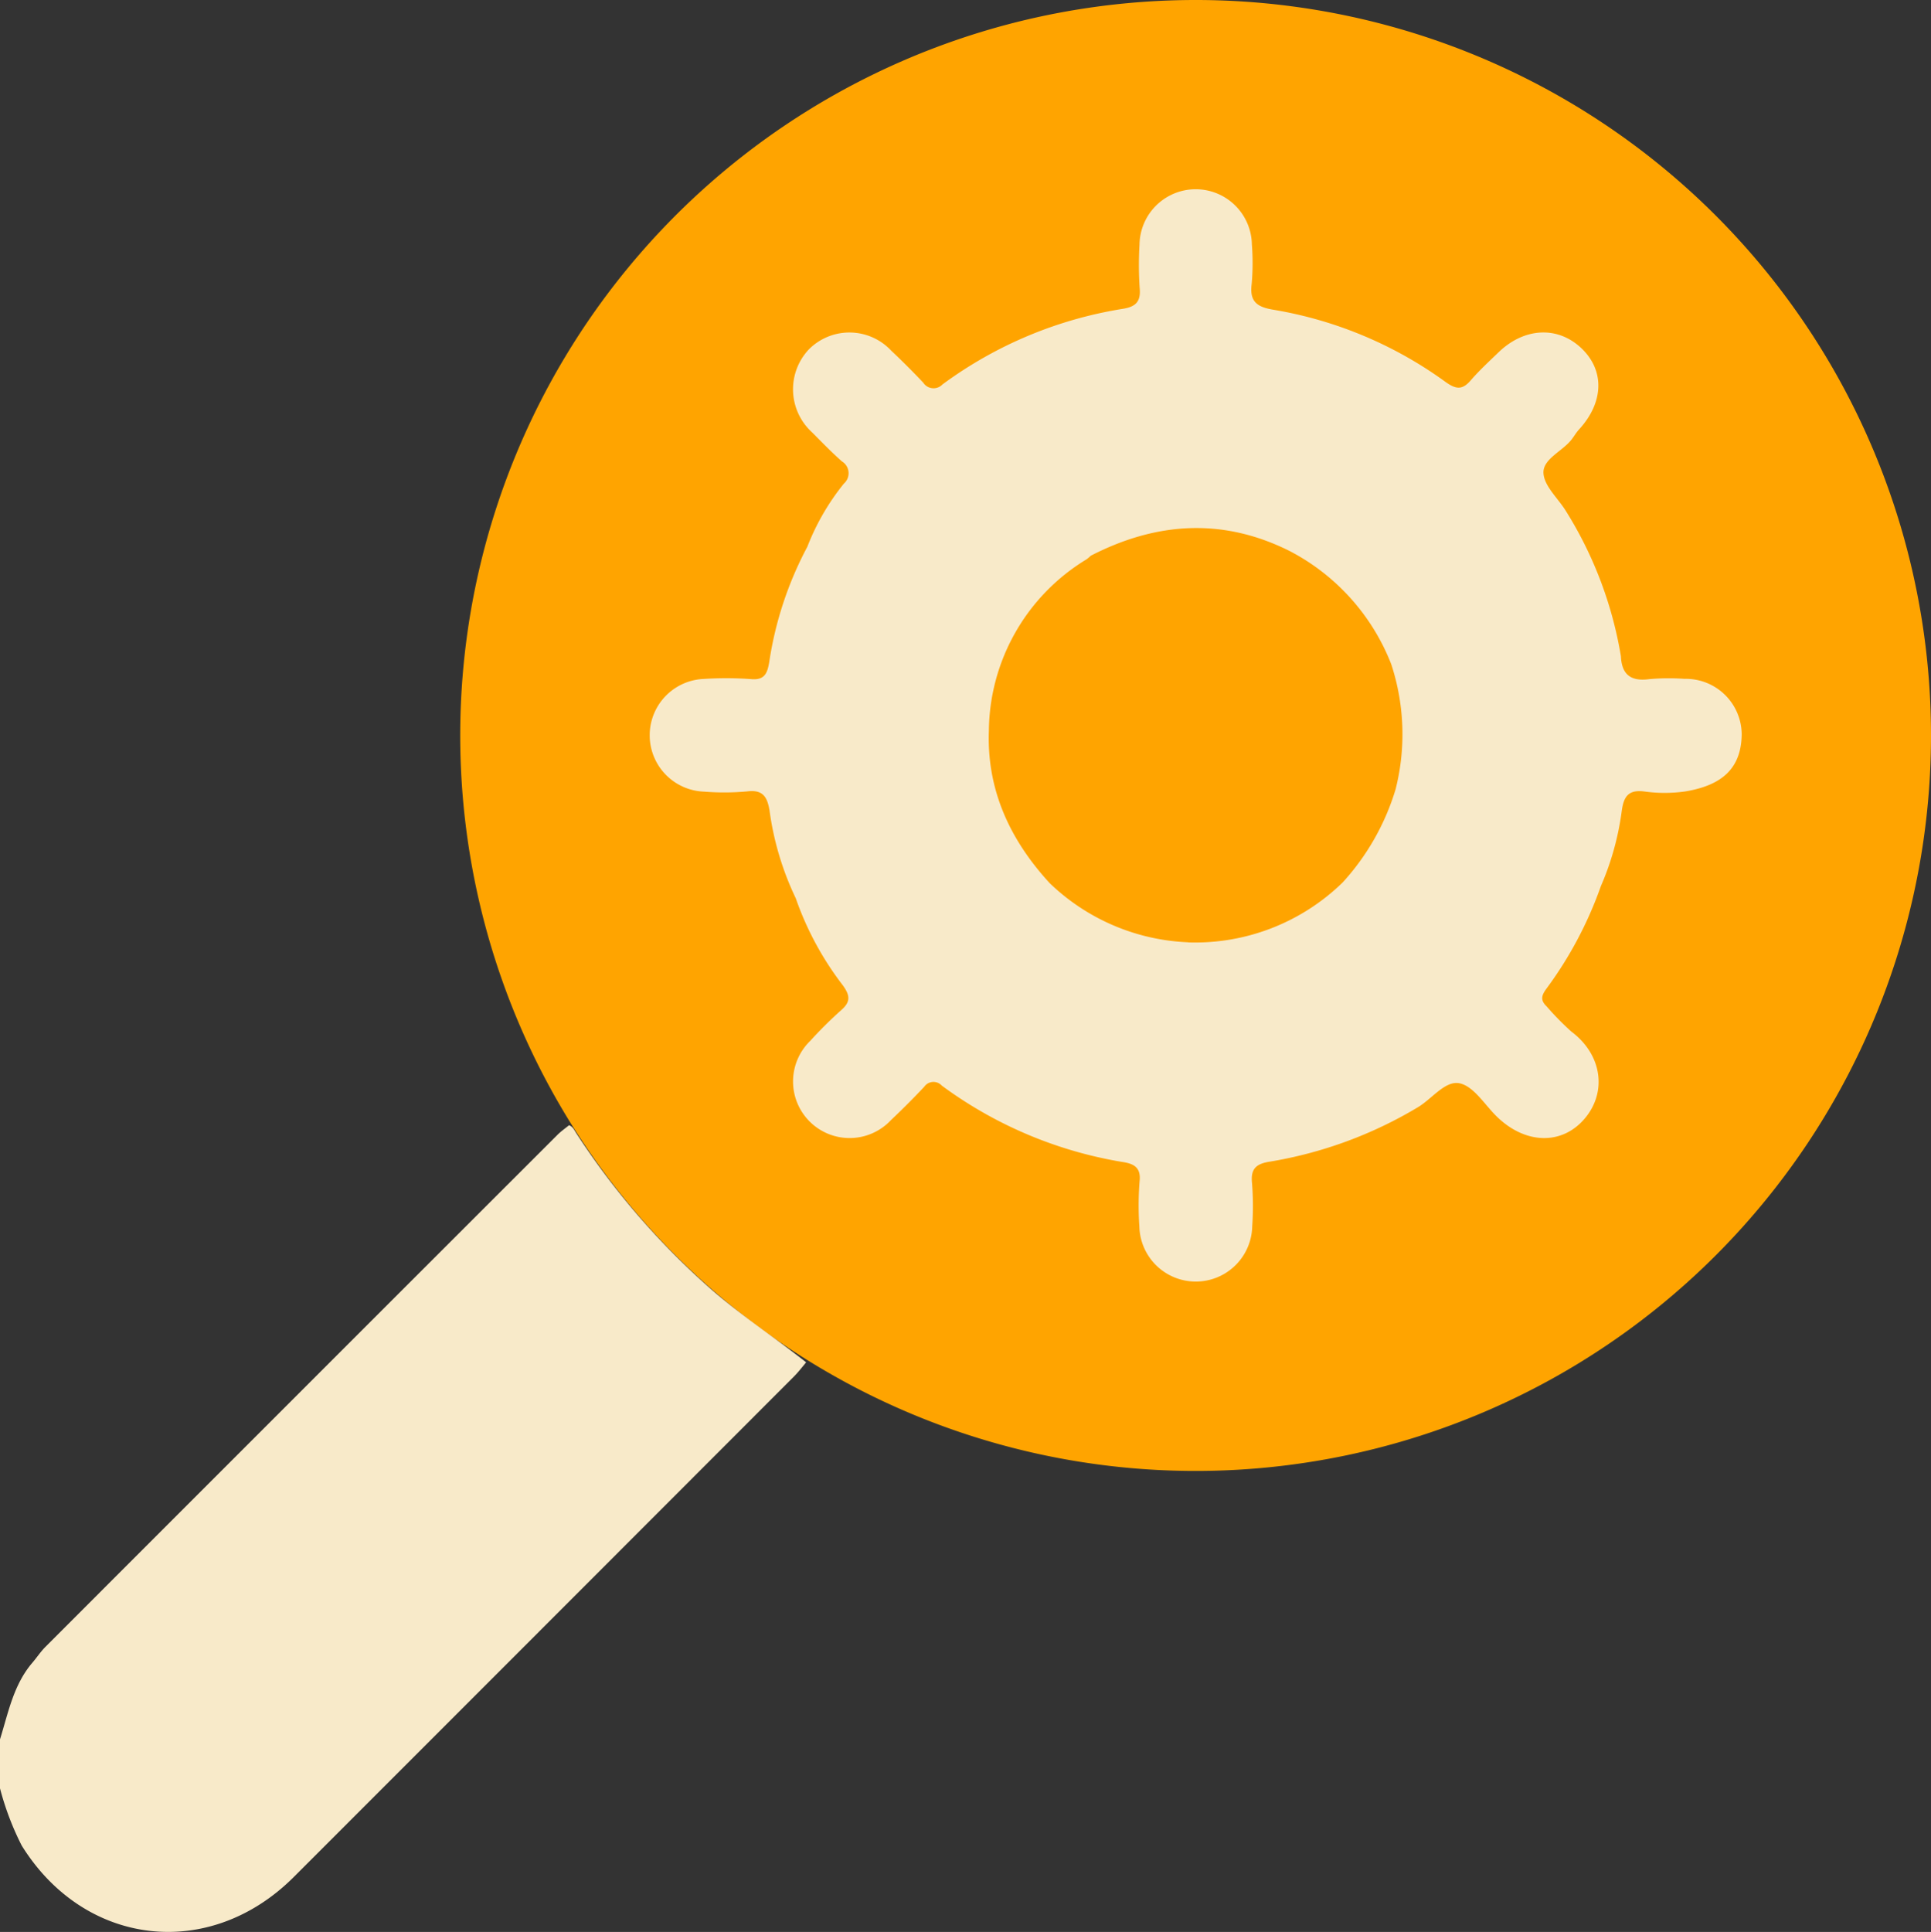 <svg xmlns="http://www.w3.org/2000/svg" width="161.186" height="161.245" viewBox="0 0 161.186 161.245">
  <rect x="0" y="0" width="161.186" height="161.245" fill="#333333" stroke="none"/>
  <g id="Group_16990" data-name="Group 16990" transform="translate(-5240.598 -3920.185)">
    <path id="Path_18261" data-name="Path 18261" d="M3037.828,65.871a61.385,61.385,0,1,1-61.385-61.384,61.384,61.384,0,0,1,61.385,61.384" transform="translate(2363.956 3915.698)" fill="#ffa400"/>
    <path id="Path_18262" data-name="Path 18262" d="M2823.642,279.227c.692-2.218,1.121-4.548,2.7-6.393.373-.435.689-.922,1.092-1.325q21.367-21.381,42.75-42.745c.292-.292.638-.53.958-.793.321.12.438.411.608.674a63.1,63.1,0,0,0,10.943,12.745c2.6,2.324,5.517,4.217,8.24,6.372-.338.4-.65.815-1.016,1.181q-20.871,20.892-41.752,41.773c-7.039,7.036-17.462,5.825-22.712-2.626a23.67,23.67,0,0,1-1.812-4.777Z" transform="translate(2416.956 3786.129)" fill="#f8eac9"/>
    <path id="Path_18263" data-name="Path 18263" d="M3039.095,82.947a18.435,18.435,0,0,0-2.97.019c-1.544.211-2.314-.366-2.383-1.909a33.013,33.013,0,0,0-4.574-12.093c-.649-1.072-1.821-2.084-1.89-3.179-.074-1.177,1.551-1.817,2.324-2.788.226-.284.406-.609.651-.875,2.073-2.263,2.147-4.929.176-6.787s-4.757-1.717-6.9.354c-.792.765-1.607,1.512-2.324,2.343-.7.809-1.218.758-2.089.14a33.945,33.945,0,0,0-14.342-6.029c-1.356-.219-2.05-.641-1.853-2.153a20.115,20.115,0,0,0,.017-3.3,4.691,4.691,0,0,0-9.381.028,29.1,29.1,0,0,0,.015,3.613c.107,1.138-.335,1.557-1.41,1.73a34.515,34.515,0,0,0-15.052,6.311,1.025,1.025,0,0,1-1.6-.143q-1.293-1.374-2.668-2.667a4.772,4.772,0,0,0-6.9-.1,4.857,4.857,0,0,0,.3,6.922c.812.818,1.614,1.649,2.477,2.411a1.153,1.153,0,0,1,.163,1.852,19.7,19.7,0,0,0-3.05,5.27,29.8,29.8,0,0,0-3.18,9.615c-.154.894-.348,1.546-1.53,1.433a28.311,28.311,0,0,0-3.925-.014,4.706,4.706,0,0,0,0,9.405,21.033,21.033,0,0,0,3.609-.018c1.341-.172,1.686.493,1.87,1.6a24.559,24.559,0,0,0,2.187,7.315,25.878,25.878,0,0,0,3.932,7.273c.618.862.655,1.381-.15,2.08a34.381,34.381,0,0,0-2.561,2.542,4.722,4.722,0,1,0,6.724,6.627q1.428-1.348,2.777-2.78a.938.938,0,0,1,1.471-.1,35,35,0,0,0,15.168,6.387c.879.144,1.464.461,1.341,1.589a26.083,26.083,0,0,0-.02,3.768,4.712,4.712,0,0,0,9.422-.01,24.862,24.862,0,0,0-.018-3.612c-.132-1.231.407-1.612,1.5-1.779a35.211,35.211,0,0,0,12.293-4.507c1.213-.7,2.326-2.291,3.542-2.029,1.175.253,2.083,1.78,3.09,2.766,2.374,2.324,5.424,2.415,7.326.2s1.487-5.356-1.1-7.289a23.831,23.831,0,0,1-2.058-2.1c-.562-.534-.409-.941-.015-1.478a32.555,32.555,0,0,0,4.544-8.56,23.3,23.3,0,0,0,1.745-6.3c.163-1.151.536-1.764,1.858-1.6a12.173,12.173,0,0,0,3.436,0c2.967-.493,4.681-1.839,4.715-4.767a4.665,4.665,0,0,0-4.731-4.631m-41.487,21.987A17.684,17.684,0,0,1,2986.067,100a1.014,1.014,0,0,1-1.065.581c-.083,0-.166-.008-.25-.015.083.007.167.013.25.015a1.014,1.014,0,0,0,1.065-.581c-3.314-3.6-5.272-7.787-5.082-12.746a16.9,16.9,0,0,1,8.152-14.286,3.347,3.347,0,0,0,.353-.3h0c5.456-2.809,10.987-3.189,16.566-.411a18.02,18.02,0,0,1,8.517,9.472,18.728,18.728,0,0,1,.365,10.419,20.126,20.126,0,0,1-4.414,7.782,17.651,17.651,0,0,1-12.917,5.01" transform="translate(2342.158 3893.9)" fill="#f8eac9"/>
  </g>
</svg>
